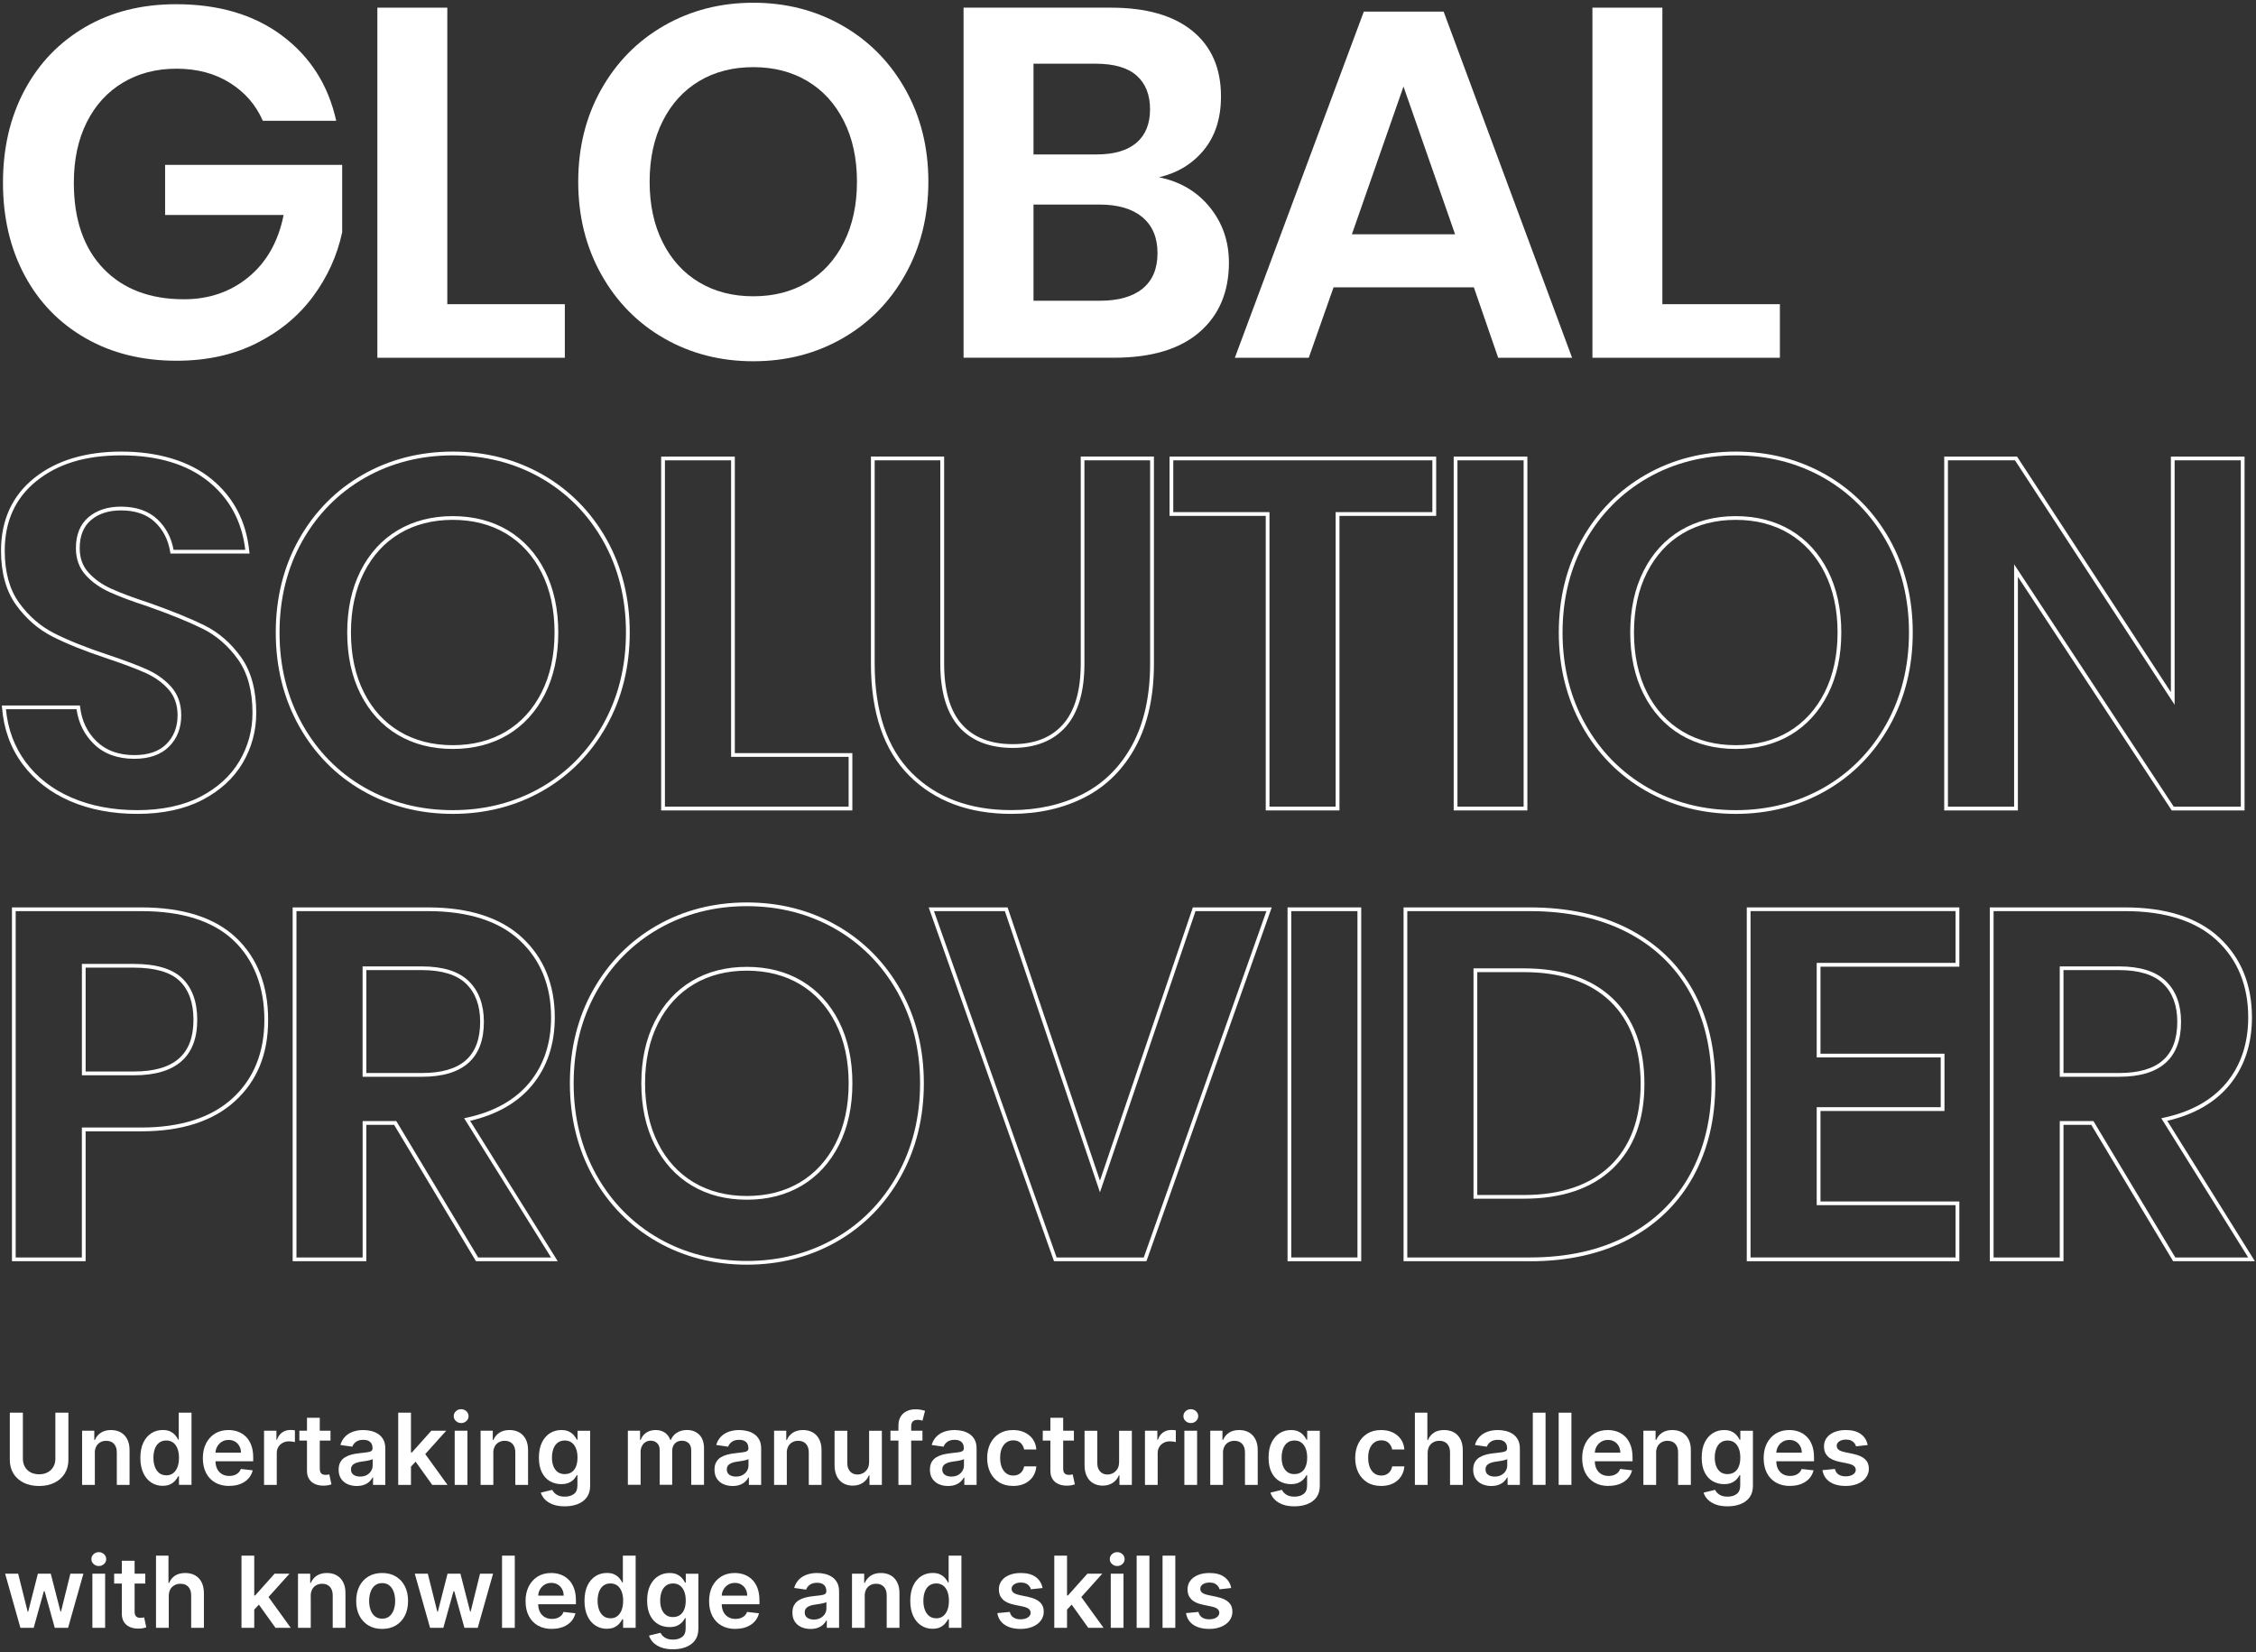 <?xml version="1.0" encoding="UTF-8"?>
<svg id="_レイヤー_1" data-name="レイヤー_1" xmlns="http://www.w3.org/2000/svg" width="568" height="416" version="1.1" viewBox="0 0 568 416">
  <rect x="0" y="0" width="568" height="416" fill="#333333" stroke="none"/>
  <!-- Generator: Adobe Illustrator 29.1.0, SVG Export Plug-In . SVG Version: 2.1.0 Build 142)  -->
  <defs>
    <style>
      .st0 {
        fill: #fff;
      }
    </style>
  </defs>
  <g>
    <path class="st0" d="M71.04,8.99c7.07,5.29,11.61,12.42,13.61,21.42h-18.48c-1.75-4-4.52-7.18-8.3-9.55-3.79-2.37-8.26-3.56-13.42-3.56s-9.57,1.17-13.49,3.5c-3.91,2.33-6.95,5.66-9.12,9.99-2.17,4.33-3.25,9.41-3.25,15.23,0,9.24,2.48,16.44,7.43,21.6,4.95,5.16,11.72,7.74,20.29,7.74,6.33,0,11.76-1.87,16.3-5.62,4.54-3.75,7.47-8.95,8.8-15.61h-29.84v-12.61h44.58v16.98c-1.25,5.83-3.68,11.2-7.3,16.11-3.62,4.91-8.37,8.85-14.23,11.8-5.87,2.96-12.59,4.43-20.17,4.43-8.66,0-16.3-1.89-22.91-5.68-6.62-3.79-11.74-9.07-15.36-15.86-3.62-6.78-5.43-14.55-5.43-23.29s1.81-16.5,5.43-23.29c3.62-6.78,8.72-12.09,15.3-15.92,6.58-3.83,14.19-5.74,22.85-5.74,10.74,0,19.65,2.64,26.72,7.93Z"/>
    <path class="st0" d="M112.62,76.6h29.59v13.49h-47.2V1.93h17.61v74.67Z"/>
    <path class="st0" d="M212.07,6.43c6.7,3.83,11.99,9.18,15.86,16.05,3.87,6.87,5.81,14.63,5.81,23.29s-1.94,16.44-5.81,23.35c-3.87,6.91-9.16,12.28-15.86,16.11-6.7,3.83-14.17,5.74-22.41,5.74s-15.71-1.91-22.41-5.74c-6.7-3.83-11.99-9.2-15.86-16.11-3.87-6.91-5.81-14.69-5.81-23.35s1.94-16.42,5.81-23.29c3.87-6.87,9.16-12.22,15.86-16.05,6.7-3.83,14.17-5.74,22.41-5.74s15.71,1.92,22.41,5.74ZM176.05,20.41c-3.91,2.33-6.97,5.68-9.18,10.05-2.21,4.37-3.31,9.47-3.31,15.3s1.1,10.93,3.31,15.3c2.2,4.37,5.26,7.72,9.18,10.05,3.91,2.33,8.45,3.5,13.61,3.5s9.7-1.17,13.61-3.5c3.91-2.33,6.97-5.68,9.18-10.05,2.2-4.37,3.31-9.47,3.31-15.3s-1.1-10.93-3.31-15.3c-2.21-4.37-5.27-7.72-9.18-10.05-3.91-2.33-8.45-3.5-13.61-3.5s-9.7,1.17-13.61,3.5Z"/>
    <path class="st0" d="M304.6,52.19c3.2,3.95,4.81,8.6,4.81,13.92,0,7.41-2.48,13.26-7.43,17.54-4.95,4.29-12.13,6.43-21.54,6.43h-37.84V1.93h37.09c8.91,0,15.75,1.96,20.54,5.87,4.79,3.91,7.18,9.41,7.18,16.48,0,5.49-1.44,9.99-4.31,13.49-2.87,3.5-6.64,5.79-11.3,6.87,5.33,1.08,9.59,3.6,12.8,7.55ZM260.21,38.89h15.86c4.41,0,7.76-.98,10.05-2.93,2.29-1.96,3.43-4.76,3.43-8.43s-1.12-6.49-3.37-8.49c-2.25-2-5.7-3-10.36-3h-15.61v22.85ZM287.68,72.67c2.5-2.04,3.75-5.01,3.75-8.93s-1.27-6.93-3.81-9.05c-2.54-2.12-6.14-3.18-10.8-3.18h-16.61v24.22h16.73c4.66,0,8.24-1.02,10.74-3.06Z"/>
    <path class="st0" d="M371.09,72.36h-35.34l-6.24,17.73h-18.61L343.37,2.93h20.1l32.34,87.16h-18.61l-6.12-17.73ZM366.35,59l-12.99-37.21-12.99,37.21h25.97Z"/>
    <path class="st0" d="M418.54,76.6h29.59v13.49h-47.2V1.93h17.61v74.67Z"/>
    <path class="st0" d="M34.57,204.95c-6.28,0-11.97-1.08-16.92-3.22-4.97-2.15-9-5.29-11.99-9.33-3-4.05-4.73-8.84-5.15-14.23l-.04-.51h19.66l.05.42c.4,3.45,1.8,6.36,4.17,8.64,2.35,2.27,5.54,3.43,9.47,3.43,3.52,0,6.24-.94,8.09-2.8,1.85-1.86,2.8-4.28,2.8-7.22,0-2.61-.76-4.8-2.25-6.49-1.53-1.73-3.49-3.14-5.83-4.19-2.39-1.07-5.74-2.33-9.95-3.73-5.49-1.83-10.05-3.67-13.55-5.46-3.55-1.82-6.61-4.49-9.1-7.95-2.5-3.48-3.77-8.07-3.77-13.64,0-7.69,2.81-13.84,8.36-18.29,5.51-4.42,12.9-6.66,21.96-6.66s16.99,2.3,22.59,6.85c5.61,4.56,8.84,10.71,9.6,18.3l.05.52h-19.91l-.06-.4c-.48-3.04-1.78-5.58-3.85-7.53-2.06-1.94-4.94-2.93-8.54-2.93-3.11,0-5.66.82-7.56,2.45-1.88,1.6-2.83,3.98-2.83,7.07,0,2.45.74,4.51,2.19,6.11,1.49,1.65,3.41,3.02,5.71,4.07,2.35,1.07,5.59,2.28,9.63,3.6,5.66,2,10.32,3.9,13.86,5.64,3.59,1.77,6.7,4.47,9.23,8.02,2.54,3.56,3.83,8.28,3.83,14.01,0,4.56-1.16,8.82-3.44,12.67h0c-2.28,3.85-5.71,6.97-10.18,9.29-4.46,2.31-9.95,3.49-16.33,3.49ZM1.5,178.61c.47,5,2.13,9.45,4.92,13.23,2.89,3.91,6.8,6.95,11.61,9.02,4.83,2.09,10.4,3.15,16.54,3.15s11.57-1.14,15.89-3.38c4.31-2.24,7.61-5.25,9.8-8.94h0c2.19-3.7,3.31-7.79,3.31-12.18,0-5.53-1.23-10.06-3.66-13.46-2.44-3.42-5.43-6.01-8.88-7.72-3.51-1.73-8.13-3.62-13.75-5.6-4.06-1.32-7.33-2.55-9.72-3.64-2.42-1.1-4.45-2.55-6.02-4.3-1.61-1.79-2.43-4.06-2.43-6.75,0-3.38,1.06-6,3.16-7.79,2.08-1.77,4.83-2.67,8.17-2.67,3.85,0,6.94,1.07,9.19,3.19,2.14,2.02,3.51,4.6,4.07,7.68h18.05c-.83-7.09-3.92-12.85-9.2-17.14-5.42-4.4-12.82-6.64-21.99-6.64s-16.03,2.17-21.37,6.45c-5.31,4.25-8,10.16-8,17.55,0,5.37,1.21,9.77,3.59,13.08,2.4,3.34,5.35,5.91,8.76,7.66,3.46,1.77,7.97,3.59,13.42,5.4,4.24,1.41,7.61,2.68,10.03,3.76,2.46,1.11,4.54,2.6,6.15,4.43,1.65,1.87,2.49,4.27,2.49,7.12,0,3.2-1.03,5.85-3.07,7.89-2.04,2.04-4.99,3.07-8.76,3.07-4.19,0-7.6-1.24-10.13-3.69-2.43-2.35-3.91-5.3-4.4-8.8H1.5Z"/>
    <path class="st0" d="M113.99,204.95c-8.29,0-15.91-1.95-22.65-5.81-6.74-3.85-12.14-9.33-16.04-16.29-3.89-6.95-5.87-14.88-5.87-23.58s1.97-16.61,5.87-23.52c3.9-6.91,9.29-12.37,16.04-16.22,6.74-3.85,14.36-5.81,22.65-5.81s15.9,1.95,22.65,5.81h0c6.75,3.86,12.14,9.31,16.04,16.22,3.89,6.91,5.87,14.82,5.87,23.52s-1.97,16.63-5.87,23.58c-3.9,6.95-9.29,12.43-16.04,16.29-6.74,3.85-14.36,5.81-22.65,5.81ZM113.99,114.67c-8.12,0-15.58,1.91-22.18,5.68-6.59,3.77-11.87,9.11-15.68,15.87-3.81,6.76-5.75,14.52-5.75,23.06s1.93,16.31,5.75,23.12c3.81,6.8,9.09,12.16,15.68,15.93,6.6,3.77,14.06,5.68,22.18,5.68s15.58-1.91,22.18-5.68c6.59-3.77,11.87-9.13,15.68-15.93,3.81-6.81,5.75-14.58,5.75-23.12s-1.93-16.29-5.75-23.06c-3.81-6.76-9.09-12.1-15.68-15.87-6.6-3.77-14.06-5.68-22.18-5.68ZM113.99,188.6c-5.23,0-9.89-1.2-13.85-3.56-3.97-2.36-7.12-5.81-9.36-10.25-2.23-4.42-3.36-9.63-3.36-15.51s1.13-11.09,3.36-15.51c2.23-4.43,5.38-7.88,9.36-10.24h0c3.97-2.36,8.63-3.56,13.85-3.56s9.88,1.2,13.85,3.56c3.97,2.37,7.12,5.81,9.36,10.24,2.23,4.42,3.36,9.64,3.36,15.51s-1.13,11.09-3.36,15.51c-2.24,4.43-5.39,7.88-9.36,10.25-3.97,2.36-8.63,3.56-13.85,3.56ZM100.38,133.93l.24.41c-3.82,2.27-6.84,5.59-9,9.86-2.16,4.28-3.26,9.36-3.26,15.08s1.1,10.8,3.26,15.08c2.15,4.27,5.18,7.59,9,9.86,3.82,2.28,8.32,3.43,13.37,3.43s9.55-1.15,13.37-3.43c3.81-2.27,6.84-5.59,9-9.86,2.16-4.29,3.26-9.36,3.26-15.08s-1.1-10.8-3.26-15.08c-2.15-4.27-5.18-7.58-9-9.86-3.82-2.28-8.32-3.43-13.37-3.43s-9.55,1.15-13.37,3.43l-.24-.41Z"/>
    <path class="st0" d="M214.61,204.08h-48.15v-89.1h18.55v74.67h29.59v14.43ZM167.41,203.13h46.25v-12.54h-29.59v-74.67h-16.66v87.21Z"/>
    <path class="st0" d="M254.59,204.95c-10.65,0-19.3-3.24-25.68-9.63-6.39-6.39-9.63-15.87-9.63-28.18v-52.17h18.43v52.17c0,6.76,1.49,11.89,4.44,15.23,2.93,3.33,7.24,5.02,12.82,5.02s9.76-1.69,12.69-5.02c2.95-3.35,4.44-8.47,4.44-15.23v-52.17h18.43v52.17c0,8.2-1.55,15.23-4.61,20.89-3.07,5.68-7.38,9.97-12.81,12.75-5.41,2.77-11.64,4.17-18.51,4.17ZM220.22,115.92v51.22c0,12.05,3.15,21.31,9.35,27.51,6.2,6.21,14.62,9.35,25.01,9.35,6.72,0,12.8-1.37,18.08-4.07,5.26-2.69,9.43-6.85,12.41-12.35,2.99-5.52,4.5-12.4,4.5-20.44v-51.22h-16.54v51.22c0,7-1.57,12.33-4.68,15.86-3.12,3.54-7.63,5.34-13.4,5.34s-10.41-1.8-13.53-5.34c-3.1-3.52-4.68-8.86-4.68-15.86v-51.22h-16.54Z"/>
    <path class="st0" d="M337.23,204.08h-18.55v-74.17h-24.22v-14.93h67.13v14.93h-24.35v74.17ZM319.62,203.13h16.66v-74.17h24.35v-13.04h-65.23v13.04h24.22v74.17Z"/>
    <path class="st0" d="M384.55,204.08h-18.55v-89.1h18.55v89.1ZM366.95,203.13h16.66v-87.21h-16.66v87.21Z"/>
    <path class="st0" d="M437.02,204.95c-8.29,0-15.91-1.95-22.65-5.81-6.74-3.85-12.14-9.33-16.04-16.29-3.89-6.95-5.87-14.88-5.87-23.58s1.97-16.61,5.87-23.52c3.9-6.91,9.29-12.37,16.04-16.22,6.74-3.85,14.36-5.81,22.65-5.81s15.9,1.95,22.65,5.81h0c6.75,3.86,12.14,9.31,16.04,16.22,3.89,6.91,5.87,14.82,5.87,23.52s-1.97,16.63-5.87,23.58c-3.9,6.95-9.29,12.43-16.04,16.29-6.74,3.85-14.36,5.81-22.65,5.81ZM437.02,114.67c-8.12,0-15.58,1.91-22.18,5.68-6.59,3.77-11.87,9.11-15.68,15.87-3.81,6.76-5.75,14.52-5.75,23.06s1.93,16.31,5.75,23.12c3.81,6.8,9.09,12.16,15.68,15.93,6.6,3.77,14.06,5.68,22.18,5.68s15.58-1.91,22.18-5.68c6.59-3.77,11.87-9.13,15.68-15.93,3.81-6.81,5.75-14.58,5.75-23.12s-1.93-16.29-5.75-23.06c-3.81-6.76-9.09-12.1-15.68-15.87-6.6-3.77-14.06-5.68-22.18-5.68ZM437.02,188.6c-5.23,0-9.89-1.2-13.85-3.56-3.97-2.36-7.12-5.81-9.36-10.25-2.23-4.42-3.36-9.63-3.36-15.51s1.13-11.09,3.36-15.51c2.23-4.43,5.38-7.88,9.36-10.24h0c3.97-2.36,8.63-3.56,13.85-3.56s9.88,1.2,13.85,3.56c3.97,2.37,7.12,5.81,9.36,10.24,2.23,4.42,3.36,9.64,3.36,15.51s-1.13,11.09-3.36,15.51c-2.24,4.43-5.39,7.88-9.36,10.25-3.97,2.36-8.63,3.56-13.85,3.56ZM423.41,133.93l.24.41c-3.82,2.27-6.84,5.59-9,9.86-2.16,4.28-3.26,9.36-3.26,15.08s1.1,10.8,3.26,15.08c2.15,4.27,5.18,7.59,9,9.86,3.82,2.28,8.32,3.43,13.37,3.43s9.55-1.15,13.37-3.43c3.81-2.27,6.84-5.59,9-9.86,2.16-4.29,3.26-9.36,3.26-15.08s-1.1-10.8-3.26-15.08c-2.15-4.27-5.18-7.58-9-9.86-3.82-2.28-8.32-3.43-13.37-3.43s-9.55,1.15-13.37,3.43l-.24-.41Z"/>
    <path class="st0" d="M565.11,204.08h-18.33l-38.73-58.83v58.83h-18.55v-89.1h18.34l38.73,59.32v-59.32h18.55v89.1ZM547.29,203.13h16.88v-87.21h-16.66v61.55l-40.19-61.55h-16.88v87.21h16.66v-61.04l40.19,61.04Z"/>
    <path class="st0" d="M21.56,317.6H3.01v-89.1h32.56c10.48,0,18.51,2.56,23.86,7.62,5.36,5.07,8.08,12.03,8.08,20.7s-2.8,15.39-8.33,20.45c-5.52,5.05-13.46,7.62-23.61,7.62h-14.01v32.72ZM3.95,316.65h16.66v-32.72h14.96c9.9,0,17.63-2.48,22.97-7.37,5.33-4.88,8.02-11.53,8.02-19.75s-2.62-15.13-7.78-20.01c-5.17-4.89-12.98-7.36-23.21-7.36H3.95v87.21ZM33.7,270.77h-13.08v-28.04h13.08c5.59,0,9.69,1.22,12.19,3.63,2.5,2.42,3.77,5.93,3.77,10.46,0,9.26-5.37,13.96-15.96,13.96ZM21.56,269.82h12.14c10.1,0,15.01-4.26,15.01-13.01,0-4.26-1.17-7.55-3.48-9.78-2.31-2.23-6.2-3.36-11.53-3.36h-12.14v26.15Z"/>
    <path class="st0" d="M140.44,317.6h-20.6l-.14-.23-20.47-34.11h-7v34.34h-18.55v-89.1h34.06c10.31,0,18.3,2.56,23.74,7.62,5.44,5.07,8.2,11.82,8.2,20.08,0,6.74-1.91,12.47-5.66,17.03-3.64,4.42-8.91,7.45-15.66,9.01l22.07,35.37ZM120.38,316.65h18.36l-21.88-35.06.66-.14c6.85-1.47,12.16-4.44,15.78-8.83,3.62-4.39,5.45-9.92,5.45-16.43,0-7.98-2.66-14.5-7.9-19.38-5.25-4.89-13.02-7.37-23.09-7.37h-33.12v87.21h16.66v-34.34h8.48l.14.23,20.47,34.11ZM106.25,271.15h-14.96v-27.79h14.96c5.26,0,9.22,1.24,11.75,3.69,2.54,2.46,3.83,5.91,3.83,10.27,0,9.18-5.24,13.83-15.58,13.83ZM92.24,270.2h14.01c9.85,0,14.64-4.22,14.64-12.89,0-4.09-1.19-7.32-3.54-9.59-2.35-2.27-6.09-3.43-11.1-3.43h-14.01v25.9Z"/>
    <path class="st0" d="M188.04,318.47c-8.29,0-15.91-1.95-22.65-5.81-6.75-3.85-12.14-9.33-16.04-16.29-3.89-6.95-5.87-14.88-5.87-23.58s1.97-16.61,5.87-23.52c3.9-6.91,9.29-12.37,16.04-16.22,6.74-3.85,14.36-5.8,22.65-5.8s15.9,1.95,22.65,5.8h0c6.75,3.86,12.14,9.32,16.04,16.22,3.89,6.91,5.87,14.82,5.87,23.52s-1.97,16.63-5.87,23.58c-3.89,6.95-9.29,12.43-16.04,16.29-6.74,3.85-14.36,5.81-22.65,5.81ZM188.04,228.19c-8.12,0-15.58,1.91-22.18,5.68-6.59,3.77-11.87,9.11-15.68,15.87-3.81,6.76-5.75,14.52-5.75,23.06s1.93,16.31,5.75,23.12c3.81,6.8,9.09,12.16,15.68,15.93,6.6,3.77,14.06,5.68,22.18,5.68s15.58-1.91,22.18-5.68c6.6-3.77,11.87-9.13,15.68-15.93,3.81-6.8,5.75-14.58,5.75-23.12s-1.93-16.29-5.75-23.06c-3.81-6.76-9.09-12.1-15.68-15.87-6.6-3.77-14.06-5.68-22.18-5.68ZM188.04,302.11c-5.23,0-9.89-1.2-13.85-3.56-3.97-2.36-7.12-5.81-9.36-10.25-2.23-4.42-3.36-9.63-3.36-15.51s1.13-11.09,3.36-15.51c2.23-4.43,5.38-7.88,9.36-10.25h0c3.97-2.37,8.63-3.56,13.85-3.56s9.88,1.2,13.85,3.56c3.97,2.37,7.12,5.81,9.36,10.25,2.23,4.42,3.36,9.64,3.36,15.51s-1.13,11.09-3.36,15.51c-2.24,4.43-5.39,7.88-9.36,10.25-3.97,2.36-8.63,3.56-13.85,3.56ZM174.43,247.45l.24.41c-3.82,2.27-6.85,5.59-9,9.86-2.16,4.28-3.26,9.36-3.26,15.08s1.1,10.8,3.26,15.08c2.15,4.27,5.18,7.59,9,9.86,3.82,2.28,8.32,3.43,13.37,3.43s9.55-1.15,13.37-3.43c3.81-2.27,6.84-5.59,9-9.86,2.16-4.29,3.26-9.36,3.26-15.08s-1.1-10.8-3.26-15.08c-2.15-4.27-5.18-7.58-9-9.86-3.82-2.28-8.32-3.43-13.37-3.43s-9.55,1.15-13.37,3.43l-.24-.41Z"/>
    <path class="st0" d="M288.64,317.6h-23.27l-31.55-89.1h19.86l.11.32,23.15,68.48,23.39-68.8h19.86l-31.55,89.1ZM266.04,316.65h21.93l30.88-87.21h-17.85l-24.06,70.8-23.94-70.8h-17.85l30.88,87.21Z"/>
    <path class="st0" d="M342.72,317.6h-18.55v-89.1h18.55v89.1ZM325.11,316.65h16.66v-87.21h-16.66v87.21Z"/>
    <path class="st0" d="M385.2,317.6h-31.82v-89.1h31.82c9.6,0,18.02,1.85,25,5.49,7,3.65,12.42,8.88,16.12,15.55,3.69,6.66,5.55,14.53,5.55,23.39s-1.87,16.63-5.55,23.33h0c-3.69,6.71-9.11,12.01-16.11,15.74-6.99,3.72-15.4,5.61-25.01,5.61ZM354.33,316.65h30.87c9.45,0,17.71-1.85,24.56-5.5,6.83-3.64,12.13-8.81,15.73-15.36h0c3.61-6.56,5.44-14.25,5.44-22.87s-1.83-16.42-5.44-22.93c-3.6-6.5-8.89-11.61-15.73-15.17-6.85-3.57-15.12-5.38-24.57-5.38h-30.87v87.21ZM383.7,301.86h-12.71v-58.01h12.71c9.57,0,17.1,2.56,22.37,7.62,5.27,5.07,7.95,12.28,7.95,21.44s-2.67,16.25-7.95,21.32h0c-5.27,5.06-12.8,7.62-22.37,7.62ZM371.94,300.92h11.76c9.32,0,16.62-2.48,21.71-7.36,5.08-4.88,7.66-11.82,7.66-20.64s-2.58-15.88-7.66-20.76c-5.09-4.88-12.39-7.36-21.71-7.36h-11.76v56.12Z"/>
    <path class="st0" d="M493.31,317.6h-53.52v-89.1h53.52v14.93h-34.96v21.91h31.22v14.43h-31.22v22.78h34.96v15.06ZM440.74,316.65h51.62v-13.17h-34.96v-24.67h31.22v-12.54h-31.22v-23.8h34.96v-13.04h-51.62v87.21Z"/>
    <path class="st0" d="M567.74,317.6h-20.6l-.14-.23-20.47-34.11h-7v34.34h-18.55v-89.1h34.06c10.31,0,18.3,2.56,23.74,7.62,5.44,5.07,8.2,11.82,8.2,20.08,0,6.74-1.91,12.47-5.66,17.03-3.64,4.42-8.91,7.45-15.66,9.01l22.07,35.37ZM547.67,316.65h18.36l-21.88-35.06.66-.14c6.85-1.47,12.16-4.44,15.78-8.83,3.62-4.39,5.45-9.92,5.45-16.43,0-7.98-2.66-14.5-7.9-19.38-5.25-4.89-13.02-7.37-23.09-7.37h-33.12v87.21h16.66v-34.34h8.48l.14.23,20.47,34.11ZM533.55,271.15h-14.96v-27.79h14.96c5.26,0,9.22,1.24,11.75,3.69,2.54,2.46,3.83,5.91,3.83,10.27,0,9.18-5.24,13.83-15.58,13.83ZM519.53,270.2h14.01c9.85,0,14.64-4.22,14.64-12.89,0-4.09-1.19-7.32-3.54-9.59-2.35-2.27-6.09-3.43-11.1-3.43h-14.01v25.9Z"/>
  </g>
  <g>
    <path class="st0" d="M13.93,355.74h3.29v11.88c0,1.3-.31,2.45-.92,3.44-.61.99-1.47,1.76-2.58,2.31-1.11.55-2.4.83-3.88.83s-2.78-.28-3.89-.83-1.96-1.32-2.57-2.31c-.61-.99-.91-2.13-.91-3.44v-11.88h3.29v11.6c0,.76.17,1.43.5,2.02.33.59.81,1.06,1.42,1.39.61.33,1.33.5,2.17.5s1.56-.17,2.17-.5c.61-.33,1.08-.8,1.42-1.39s.5-1.27.5-2.02v-11.6Z"/>
    <path class="st0" d="M23.88,365.93v7.99h-3.21v-13.64h3.07v2.32h.16c.31-.76.82-1.37,1.5-1.82.69-.45,1.54-.67,2.56-.67.94,0,1.76.2,2.46.6.7.4,1.25.99,1.63,1.75.39.76.58,1.69.57,2.78v8.68h-3.21v-8.19c0-.91-.24-1.62-.71-2.14-.47-.51-1.12-.77-1.95-.77-.56,0-1.06.12-1.5.37-.44.25-.78.6-1.02,1.06s-.37,1.02-.37,1.68Z"/>
    <path class="st0" d="M40.97,374.16c-1.07,0-2.03-.28-2.88-.83-.85-.55-1.52-1.35-2.01-2.4-.49-1.05-.74-2.32-.74-3.82s.25-2.79.75-3.84c.5-1.04,1.18-1.83,2.03-2.37.85-.54,1.8-.8,2.85-.8.8,0,1.46.13,1.97.4s.92.59,1.23.97.54.73.7,1.06h.13v-6.8h3.22v18.18h-3.16v-2.15h-.2c-.17.33-.41.68-.72,1.05-.31.37-.73.69-1.24.95-.51.26-1.16.39-1.94.39ZM41.86,371.52c.68,0,1.26-.18,1.74-.55.48-.37.84-.89,1.09-1.55s.37-1.44.37-2.32-.12-1.65-.37-2.3c-.25-.65-.61-1.16-1.08-1.52-.48-.36-1.06-.54-1.75-.54s-1.31.19-1.79.56-.84.89-1.08,1.54-.36,1.41-.36,2.25.12,1.61.37,2.28.61,1.19,1.09,1.57,1.08.57,1.78.57Z"/>
    <path class="st0" d="M57.7,374.19c-1.37,0-2.55-.29-3.54-.86-.99-.57-1.75-1.38-2.29-2.43-.53-1.05-.8-2.29-.8-3.71s.27-2.64.8-3.7c.54-1.06,1.29-1.89,2.25-2.49.96-.59,2.1-.89,3.4-.89.84,0,1.63.13,2.38.4.75.27,1.41.69,1.99,1.25.58.56,1.03,1.28,1.36,2.14s.5,1.9.5,3.09v.99h-11.18v-2.17h8.1c0-.62-.14-1.17-.4-1.65-.26-.48-.62-.86-1.09-1.14-.46-.28-1-.42-1.62-.42-.66,0-1.23.16-1.73.47-.5.32-.88.73-1.16,1.24-.28.51-.42,1.07-.42,1.68v1.89c0,.79.15,1.47.44,2.04.29.56.7,1,1.22,1.3.52.3,1.13.45,1.83.45.47,0,.89-.07,1.27-.2.38-.13.71-.33.99-.59.28-.26.49-.58.63-.97l3,.34c-.19.79-.55,1.48-1.08,2.07-.53.59-1.21,1.04-2.03,1.37s-1.76.48-2.82.48Z"/>
    <path class="st0" d="M66.48,373.92v-13.64h3.12v2.27h.14c.25-.79.68-1.39,1.28-1.82.61-.43,1.3-.64,2.08-.64.18,0,.38,0,.6.02.22.01.41.04.55.07v2.96c-.14-.05-.35-.09-.64-.13-.29-.04-.58-.06-.85-.06-.59,0-1.11.13-1.58.38-.46.25-.83.6-1.1,1.04-.27.44-.4.96-.4,1.54v8.02h-3.21Z"/>
    <path class="st0" d="M83.21,360.28v2.49h-7.84v-2.49h7.84ZM77.3,357.02h3.21v12.8c0,.43.07.76.2.99.13.23.31.38.53.47s.46.12.73.12c.2,0,.39-.01.55-.04.17-.03.3-.06.39-.08l.54,2.51c-.17.06-.42.12-.73.2-.32.07-.7.11-1.16.12-.81.02-1.53-.1-2.18-.37-.65-.27-1.16-.69-1.53-1.26-.38-.57-.56-1.28-.56-2.13v-13.33Z"/>
    <path class="st0" d="M89.82,374.2c-.86,0-1.64-.16-2.33-.47-.69-.31-1.23-.77-1.63-1.38s-.6-1.36-.6-2.25c0-.77.14-1.41.43-1.91.28-.5.67-.91,1.16-1.21s1.05-.53,1.66-.69c.62-.16,1.26-.27,1.92-.34.8-.08,1.45-.16,1.94-.23.5-.07.86-.17,1.09-.32.23-.14.34-.37.34-.68v-.05c0-.67-.2-1.19-.59-1.55-.4-.37-.97-.55-1.71-.55-.79,0-1.41.17-1.87.51s-.77.75-.93,1.22l-3-.43c.24-.83.63-1.52,1.17-2.08.54-.56,1.21-.98,2-1.26.79-.28,1.66-.42,2.61-.42.66,0,1.31.08,1.96.23.65.15,1.25.41,1.78.76s.97.83,1.3,1.43c.33.6.49,1.36.49,2.26v9.13h-3.09v-1.87h-.11c-.2.38-.47.73-.82,1.06s-.79.59-1.32.79-1.15.3-1.86.3ZM90.66,371.83c.65,0,1.2-.13,1.68-.39.47-.26.84-.6,1.1-1.03s.39-.89.39-1.39v-1.61c-.1.08-.27.16-.51.23-.24.07-.51.13-.8.19-.3.05-.59.1-.88.14-.29.04-.54.08-.75.11-.48.07-.91.17-1.29.32-.38.15-.68.35-.9.62-.22.26-.33.6-.33,1.02,0,.59.22,1.04.65,1.34.43.3.98.45,1.65.45Z"/>
    <path class="st0" d="M100.26,373.92v-18.18h3.21v18.18h-3.21ZM103.19,369.64v-3.88s.51,0,.51,0l4.9-5.48h3.75l-6.03,6.71h-.67l-2.47,2.65ZM108.82,373.92l-4.44-6.21,2.17-2.26,6.12,8.47h-3.84Z"/>
    <path class="st0" d="M116.1,358.35c-.51,0-.95-.17-1.31-.51-.37-.34-.55-.75-.55-1.23s.18-.9.55-1.24c.37-.34.8-.51,1.31-.51s.95.17,1.32.51c.36.34.55.75.55,1.24s-.18.89-.55,1.23c-.36.34-.8.51-1.32.51ZM114.48,373.92v-13.64h3.21v13.64h-3.21Z"/>
    <path class="st0" d="M124.21,365.93v7.99h-3.21v-13.64h3.07v2.32h.16c.31-.76.82-1.37,1.5-1.82.69-.45,1.54-.67,2.56-.67.94,0,1.76.2,2.46.6.7.4,1.25.99,1.63,1.75.39.76.58,1.69.57,2.78v8.68h-3.21v-8.19c0-.91-.24-1.62-.71-2.14-.47-.51-1.12-.77-1.95-.77-.56,0-1.06.12-1.5.37-.44.25-.78.6-1.02,1.06s-.37,1.02-.37,1.68Z"/>
    <path class="st0" d="M142.17,379.32c-1.15,0-2.15-.16-2.97-.47s-1.49-.73-2-1.25c-.5-.52-.85-1.1-1.05-1.73l2.89-.7c.13.27.32.53.57.79.25.26.58.48,1.01.66.42.17.96.26,1.6.26.91,0,1.67-.22,2.26-.66.6-.44.9-1.16.9-2.17v-2.58h-.16c-.17.33-.41.67-.72,1.02-.32.35-.73.64-1.25.88-.52.24-1.17.36-1.95.36-1.05,0-2-.25-2.85-.74s-1.52-1.23-2.02-2.22c-.5-.99-.75-2.22-.75-3.71s.25-2.76.75-3.8c.5-1.03,1.18-1.82,2.03-2.35.85-.54,1.8-.8,2.85-.8.8,0,1.46.13,1.98.4s.93.59,1.24.97c.31.38.54.73.7,1.06h.18v-2.25h3.17v13.86c0,1.17-.28,2.13-.83,2.89s-1.32,1.33-2.28,1.71c-.96.38-2.06.57-3.29.57ZM142.2,371.2c.68,0,1.26-.17,1.74-.5.48-.33.84-.81,1.09-1.43.25-.62.37-1.37.37-2.24s-.12-1.61-.37-2.25c-.25-.64-.61-1.15-1.08-1.5-.48-.36-1.06-.54-1.75-.54s-1.31.19-1.79.56-.84.88-1.08,1.53c-.24.65-.36,1.38-.36,2.21s.12,1.56.37,2.19c.25.62.61,1.11,1.09,1.46.48.35,1.08.52,1.78.52Z"/>
    <path class="st0" d="M158.08,373.92v-13.64h3.07v2.32h.16c.28-.78.75-1.39,1.41-1.83.66-.44,1.44-.66,2.35-.66s1.7.22,2.34.67,1.08,1.05,1.35,1.82h.14c.3-.76.81-1.36,1.53-1.82.72-.45,1.57-.68,2.56-.68,1.25,0,2.28.4,3.07,1.19s1.19,1.95,1.19,3.47v9.15h-3.22v-8.66c0-.85-.23-1.47-.67-1.86-.45-.39-1-.59-1.65-.59-.78,0-1.38.24-1.82.72s-.65,1.11-.65,1.88v8.5h-3.15v-8.79c0-.7-.21-1.27-.63-1.69-.42-.42-.98-.63-1.66-.63-.46,0-.88.12-1.26.35-.38.23-.68.56-.91.99-.23.42-.34.92-.34,1.48v8.29h-3.21Z"/>
    <path class="st0" d="M184.45,374.2c-.86,0-1.64-.16-2.33-.47-.69-.31-1.23-.77-1.63-1.38s-.6-1.36-.6-2.25c0-.77.14-1.41.43-1.91.28-.5.67-.91,1.16-1.21s1.05-.53,1.66-.69c.62-.16,1.26-.27,1.92-.34.8-.08,1.45-.16,1.94-.23.5-.07.86-.17,1.09-.32.23-.14.34-.37.34-.68v-.05c0-.67-.2-1.19-.59-1.55-.4-.37-.97-.55-1.71-.55-.79,0-1.41.17-1.87.51s-.77.75-.93,1.22l-3-.43c.24-.83.63-1.52,1.17-2.08.54-.56,1.21-.98,2-1.26.79-.28,1.66-.42,2.61-.42.66,0,1.31.08,1.96.23.65.15,1.25.41,1.78.76s.97.83,1.3,1.43c.33.6.49,1.36.49,2.26v9.13h-3.09v-1.87h-.11c-.2.38-.47.73-.82,1.06s-.79.59-1.32.79-1.15.3-1.86.3ZM185.28,371.83c.65,0,1.2-.13,1.68-.39.47-.26.84-.6,1.1-1.03s.39-.89.39-1.39v-1.61c-.1.08-.27.16-.51.23-.24.07-.51.13-.8.19-.3.05-.59.1-.88.14-.29.04-.54.08-.75.11-.48.07-.91.17-1.29.32-.38.15-.68.35-.9.62-.22.26-.33.6-.33,1.02,0,.59.22,1.04.65,1.34.43.3.98.45,1.65.45Z"/>
    <path class="st0" d="M198.1,365.93v7.99h-3.21v-13.64h3.07v2.32h.16c.31-.76.82-1.37,1.5-1.82.69-.45,1.54-.67,2.56-.67.94,0,1.76.2,2.46.6.7.4,1.25.99,1.63,1.75.39.76.58,1.69.57,2.78v8.68h-3.21v-8.19c0-.91-.24-1.62-.71-2.14-.47-.51-1.12-.77-1.95-.77-.56,0-1.06.12-1.5.37-.44.25-.78.6-1.02,1.06s-.37,1.02-.37,1.68Z"/>
    <path class="st0" d="M218.82,368.19v-7.9h3.21v13.64h-3.12v-2.42h-.14c-.31.76-.81,1.39-1.51,1.87s-1.56.73-2.59.73c-.89,0-1.68-.2-2.37-.6s-1.22-.98-1.6-1.75c-.38-.77-.58-1.69-.58-2.78v-8.68h3.21v8.19c0,.86.24,1.55.71,2.06.47.51,1.1.76,1.86.76.47,0,.93-.12,1.38-.35.44-.23.81-.58,1.1-1.03.29-.46.43-1.03.43-1.73Z"/>
    <path class="st0" d="M232.25,360.28v2.49h-8.06v-2.49h8.06ZM226.2,373.92v-14.92c0-.92.19-1.68.57-2.29s.9-1.07,1.54-1.37c.65-.3,1.36-.45,2.15-.45.56,0,1.05.04,1.48.13s.75.17.96.24l-.64,2.49c-.14-.04-.31-.08-.52-.13-.21-.04-.44-.07-.69-.07-.6,0-1.02.14-1.27.43s-.37.7-.37,1.23v14.71h-3.22Z"/>
    <path class="st0" d="M238.69,374.2c-.86,0-1.64-.16-2.33-.47-.69-.31-1.23-.77-1.63-1.38s-.6-1.36-.6-2.25c0-.77.14-1.41.43-1.91.28-.5.67-.91,1.16-1.21s1.05-.53,1.66-.69c.62-.16,1.26-.27,1.92-.34.8-.08,1.45-.16,1.94-.23.5-.07.86-.17,1.09-.32.23-.14.34-.37.34-.68v-.05c0-.67-.2-1.19-.59-1.55-.4-.37-.97-.55-1.71-.55-.79,0-1.41.17-1.87.51s-.77.75-.93,1.22l-3-.43c.24-.83.63-1.52,1.17-2.08.54-.56,1.21-.98,2-1.26.79-.28,1.66-.42,2.61-.42.66,0,1.31.08,1.96.23.65.15,1.25.41,1.78.76s.97.83,1.3,1.43c.33.6.49,1.36.49,2.26v9.13h-3.09v-1.87h-.11c-.2.38-.47.73-.82,1.06s-.79.59-1.32.79-1.15.3-1.86.3ZM239.53,371.83c.65,0,1.2-.13,1.68-.39.47-.26.84-.6,1.1-1.03s.39-.89.39-1.39v-1.61c-.1.08-.27.16-.51.23-.24.07-.51.13-.8.19-.3.05-.59.1-.88.14-.29.04-.54.08-.75.11-.48.07-.91.17-1.29.32-.38.15-.68.35-.9.62-.22.26-.33.6-.33,1.02,0,.59.22,1.04.65,1.34.43.3.98.45,1.65.45Z"/>
    <path class="st0" d="M255.08,374.19c-1.36,0-2.53-.3-3.5-.9-.97-.6-1.72-1.42-2.25-2.48-.52-1.06-.79-2.27-.79-3.65s.27-2.61.8-3.67c.53-1.06,1.29-1.89,2.26-2.49s2.13-.89,3.46-.89c1.11,0,2.09.2,2.94.61.85.41,1.54.98,2.05,1.71.51.74.8,1.6.87,2.58h-3.07c-.12-.66-.42-1.21-.88-1.65-.46-.44-1.08-.66-1.86-.66-.66,0-1.23.18-1.73.53s-.88.86-1.16,1.51-.41,1.44-.41,2.36.14,1.73.41,2.39c.27.67.66,1.18,1.15,1.54.49.36,1.08.54,1.74.54.47,0,.9-.09,1.27-.27.38-.18.69-.44.95-.79.25-.34.43-.76.52-1.25h3.07c-.08.96-.36,1.82-.85,2.56s-1.16,1.32-2.01,1.74c-.85.42-1.84.63-2.98.63Z"/>
    <path class="st0" d="M270.38,360.28v2.49h-7.84v-2.49h7.84ZM264.47,357.02h3.21v12.8c0,.43.07.76.2.99.13.23.31.38.53.47s.46.12.73.12c.2,0,.39-.01.55-.04.17-.03.3-.06.39-.08l.54,2.51c-.17.06-.42.12-.73.2-.32.07-.7.11-1.16.12-.81.02-1.53-.1-2.18-.37-.65-.27-1.16-.69-1.53-1.26-.38-.57-.56-1.28-.56-2.13v-13.33Z"/>
    <path class="st0" d="M281.76,368.19v-7.9h3.21v13.64h-3.12v-2.42h-.14c-.31.76-.81,1.39-1.51,1.87s-1.56.73-2.59.73c-.89,0-1.68-.2-2.37-.6s-1.22-.98-1.6-1.75c-.38-.77-.58-1.69-.58-2.78v-8.68h3.21v8.19c0,.86.24,1.55.71,2.06.47.51,1.1.76,1.86.76.47,0,.93-.12,1.38-.35.44-.23.81-.58,1.1-1.03.29-.46.43-1.03.43-1.73Z"/>
    <path class="st0" d="M288.27,373.92v-13.64h3.12v2.27h.14c.25-.79.68-1.39,1.28-1.82.61-.43,1.3-.64,2.08-.64.18,0,.38,0,.6.02.22.01.41.04.55.07v2.96c-.14-.05-.35-.09-.64-.13-.29-.04-.58-.06-.85-.06-.59,0-1.11.13-1.58.38-.46.25-.83.6-1.1,1.04-.27.44-.4.96-.4,1.54v8.02h-3.21Z"/>
    <path class="st0" d="M299.81,358.35c-.51,0-.95-.17-1.31-.51-.37-.34-.55-.75-.55-1.23s.18-.9.55-1.24c.37-.34.8-.51,1.31-.51s.95.17,1.32.51c.36.34.55.75.55,1.24s-.18.89-.55,1.23c-.36.34-.8.51-1.32.51ZM298.19,373.92v-13.64h3.21v13.64h-3.21Z"/>
    <path class="st0" d="M307.92,365.93v7.99h-3.21v-13.64h3.07v2.32h.16c.31-.76.82-1.37,1.5-1.82.69-.45,1.54-.67,2.56-.67.94,0,1.76.2,2.46.6.7.4,1.25.99,1.63,1.75.39.76.58,1.69.57,2.78v8.68h-3.21v-8.19c0-.91-.24-1.62-.71-2.14-.47-.51-1.12-.77-1.95-.77-.56,0-1.06.12-1.5.37-.44.25-.78.6-1.02,1.06s-.37,1.02-.37,1.68Z"/>
    <path class="st0" d="M325.88,379.32c-1.15,0-2.15-.16-2.97-.47s-1.49-.73-2-1.25c-.5-.52-.85-1.1-1.05-1.73l2.89-.7c.13.27.32.53.57.79.25.26.58.48,1.01.66.42.17.96.26,1.6.26.91,0,1.67-.22,2.26-.66.6-.44.9-1.16.9-2.17v-2.58h-.16c-.17.33-.41.67-.72,1.02-.32.35-.73.64-1.25.88-.52.24-1.17.36-1.95.36-1.05,0-2-.25-2.85-.74s-1.52-1.23-2.02-2.22c-.5-.99-.75-2.22-.75-3.71s.25-2.76.75-3.8c.5-1.03,1.18-1.82,2.03-2.35.85-.54,1.8-.8,2.85-.8.8,0,1.46.13,1.98.4s.93.59,1.24.97c.31.38.54.73.7,1.06h.18v-2.25h3.17v13.86c0,1.17-.28,2.13-.83,2.89s-1.32,1.33-2.28,1.71c-.96.38-2.06.57-3.29.57ZM325.91,371.2c.68,0,1.26-.17,1.74-.5.48-.33.84-.81,1.09-1.43.25-.62.37-1.37.37-2.24s-.12-1.61-.37-2.25c-.25-.64-.61-1.15-1.08-1.5-.48-.36-1.06-.54-1.75-.54s-1.31.19-1.79.56-.84.88-1.08,1.53c-.24.65-.36,1.38-.36,2.21s.12,1.56.37,2.19c.25.62.61,1.11,1.09,1.46.48.35,1.08.52,1.78.52Z"/>
    <path class="st0" d="M347.74,374.19c-1.36,0-2.53-.3-3.5-.9-.97-.6-1.72-1.42-2.25-2.48-.52-1.06-.79-2.27-.79-3.65s.27-2.61.8-3.67c.53-1.06,1.29-1.89,2.26-2.49s2.13-.89,3.46-.89c1.11,0,2.09.2,2.94.61.85.41,1.54.98,2.05,1.71.51.74.8,1.6.87,2.58h-3.07c-.12-.66-.42-1.21-.88-1.65-.46-.44-1.08-.66-1.86-.66-.66,0-1.23.18-1.73.53s-.88.86-1.16,1.51-.41,1.44-.41,2.36.14,1.73.41,2.39c.27.67.66,1.18,1.15,1.54.49.36,1.08.54,1.74.54.47,0,.9-.09,1.27-.27.38-.18.69-.44.95-.79.25-.34.43-.76.52-1.25h3.07c-.08.96-.36,1.82-.85,2.56s-1.16,1.32-2.01,1.74c-.85.42-1.84.63-2.98.63Z"/>
    <path class="st0" d="M359.44,365.93v7.99h-3.21v-18.18h3.14v6.86h.16c.32-.77.82-1.38,1.49-1.82.67-.45,1.53-.67,2.57-.67.95,0,1.77.2,2.48.59.7.4,1.25.98,1.64,1.74s.58,1.7.58,2.8v8.68h-3.21v-8.19c0-.92-.24-1.63-.71-2.14-.47-.51-1.13-.77-1.98-.77-.57,0-1.08.12-1.52.37-.45.25-.8.6-1.05,1.06s-.38,1.02-.38,1.68Z"/>
    <path class="st0" d="M375.47,374.2c-.86,0-1.64-.16-2.33-.47-.69-.31-1.23-.77-1.63-1.38s-.6-1.36-.6-2.25c0-.77.14-1.41.43-1.91.28-.5.67-.91,1.16-1.21s1.05-.53,1.66-.69c.62-.16,1.26-.27,1.92-.34.8-.08,1.45-.16,1.94-.23.5-.07.86-.17,1.09-.32.23-.14.34-.37.34-.68v-.05c0-.67-.2-1.19-.59-1.55-.4-.37-.97-.55-1.71-.55-.79,0-1.41.17-1.87.51s-.77.75-.93,1.22l-3-.43c.24-.83.63-1.52,1.17-2.08.54-.56,1.21-.98,2-1.26.79-.28,1.66-.42,2.61-.42.66,0,1.31.08,1.96.23.65.15,1.25.41,1.78.76s.97.83,1.3,1.43c.33.6.49,1.36.49,2.26v9.13h-3.09v-1.87h-.11c-.2.38-.47.73-.82,1.06s-.79.59-1.32.79-1.15.3-1.86.3ZM376.31,371.83c.65,0,1.2-.13,1.68-.39.47-.26.84-.6,1.1-1.03s.39-.89.39-1.39v-1.61c-.1.08-.27.16-.51.23-.24.07-.51.13-.8.19-.3.05-.59.1-.88.14-.29.04-.54.08-.75.11-.48.07-.91.17-1.29.32-.38.15-.68.35-.9.62-.22.26-.33.6-.33,1.02,0,.59.22,1.04.65,1.34.43.3.98.45,1.65.45Z"/>
    <path class="st0" d="M389.13,355.74v18.18h-3.21v-18.18h3.21Z"/>
    <path class="st0" d="M395.64,355.74v18.18h-3.21v-18.18h3.21Z"/>
    <path class="st0" d="M404.98,374.19c-1.37,0-2.55-.29-3.54-.86-.99-.57-1.75-1.38-2.29-2.43-.53-1.05-.8-2.29-.8-3.71s.27-2.64.8-3.7c.54-1.06,1.29-1.89,2.25-2.49.96-.59,2.1-.89,3.4-.89.84,0,1.63.13,2.38.4.75.27,1.41.69,1.99,1.25.58.56,1.03,1.28,1.36,2.14s.5,1.9.5,3.09v.99h-11.18v-2.17h8.1c0-.62-.14-1.17-.4-1.65-.26-.48-.62-.86-1.09-1.14-.46-.28-1-.42-1.62-.42-.66,0-1.23.16-1.73.47-.5.32-.88.73-1.16,1.24-.28.51-.42,1.07-.42,1.68v1.89c0,.79.15,1.47.44,2.04.29.56.7,1,1.22,1.3.52.3,1.13.45,1.83.45.47,0,.89-.07,1.27-.2.38-.13.71-.33.99-.59.28-.26.49-.58.63-.97l3,.34c-.19.79-.55,1.48-1.08,2.07-.53.59-1.21,1.04-2.03,1.37s-1.76.48-2.82.48Z"/>
    <path class="st0" d="M416.97,365.93v7.99h-3.21v-13.64h3.07v2.32h.16c.31-.76.82-1.37,1.5-1.82.69-.45,1.54-.67,2.56-.67.94,0,1.76.2,2.46.6.7.4,1.25.99,1.63,1.75.39.76.58,1.69.57,2.78v8.68h-3.21v-8.19c0-.91-.24-1.62-.71-2.14-.47-.51-1.12-.77-1.95-.77-.56,0-1.06.12-1.5.37-.44.25-.78.6-1.02,1.06s-.37,1.02-.37,1.68Z"/>
    <path class="st0" d="M434.93,379.32c-1.15,0-2.15-.16-2.97-.47s-1.49-.73-2-1.25c-.5-.52-.85-1.1-1.05-1.73l2.89-.7c.13.27.32.53.57.79.25.26.58.48,1.01.66.42.17.96.26,1.6.26.91,0,1.67-.22,2.26-.66.6-.44.9-1.16.9-2.17v-2.58h-.16c-.17.33-.41.67-.72,1.02-.32.35-.73.64-1.25.88-.52.24-1.17.36-1.95.36-1.05,0-2-.25-2.85-.74s-1.52-1.23-2.02-2.22c-.5-.99-.75-2.22-.75-3.71s.25-2.76.75-3.8c.5-1.03,1.18-1.82,2.03-2.35.85-.54,1.8-.8,2.85-.8.8,0,1.46.13,1.98.4s.93.59,1.24.97c.31.38.54.73.7,1.06h.18v-2.25h3.17v13.86c0,1.17-.28,2.13-.83,2.89s-1.32,1.33-2.28,1.71c-.96.38-2.06.57-3.29.57ZM434.96,371.2c.68,0,1.26-.17,1.74-.5.48-.33.84-.81,1.09-1.43.25-.62.37-1.37.37-2.24s-.12-1.61-.37-2.25c-.25-.64-.61-1.15-1.08-1.5-.48-.36-1.06-.54-1.75-.54s-1.31.19-1.79.56-.84.88-1.08,1.53c-.24.65-.36,1.38-.36,2.21s.12,1.56.37,2.19c.25.62.61,1.11,1.09,1.46.48.35,1.08.52,1.78.52Z"/>
    <path class="st0" d="M450.67,374.19c-1.37,0-2.55-.29-3.54-.86-.99-.57-1.75-1.38-2.29-2.43-.53-1.05-.8-2.29-.8-3.71s.27-2.64.8-3.7c.54-1.06,1.29-1.89,2.25-2.49.96-.59,2.1-.89,3.4-.89.84,0,1.63.13,2.38.4.75.27,1.41.69,1.99,1.25.58.56,1.03,1.28,1.36,2.14s.5,1.9.5,3.09v.99h-11.18v-2.17h8.1c0-.62-.14-1.17-.4-1.65-.26-.48-.62-.86-1.09-1.14-.46-.28-1-.42-1.62-.42-.66,0-1.23.16-1.73.47-.5.32-.88.73-1.16,1.24-.28.51-.42,1.07-.42,1.68v1.89c0,.79.15,1.47.44,2.04.29.56.7,1,1.22,1.3.52.3,1.13.45,1.83.45.47,0,.89-.07,1.27-.2.38-.13.71-.33.99-.59.28-.26.49-.58.63-.97l3,.34c-.19.79-.55,1.48-1.08,2.07-.53.59-1.21,1.04-2.03,1.37s-1.76.48-2.82.48Z"/>
    <path class="st0" d="M470.23,363.89l-2.93.32c-.08-.3-.23-.57-.43-.83s-.48-.47-.82-.63c-.34-.16-.76-.24-1.26-.24-.67,0-1.23.14-1.68.43-.45.29-.68.67-.67,1.13,0,.4.14.72.44.97.3.25.79.45,1.49.61l2.33.5c1.29.28,2.25.72,2.88,1.32s.95,1.39.95,2.37c0,.86-.26,1.61-.75,2.27s-1.18,1.16-2.06,1.53-1.88.55-3.02.55c-1.67,0-3.01-.35-4.03-1.05-1.02-.7-1.62-1.68-1.82-2.93l3.13-.3c.14.62.44,1.08.91,1.39.46.31,1.06.47,1.8.47s1.38-.16,1.84-.47c.46-.31.7-.7.7-1.16,0-.39-.15-.71-.45-.97-.3-.25-.76-.45-1.39-.59l-2.33-.49c-1.31-.27-2.28-.73-2.9-1.38-.63-.65-.94-1.47-.93-2.46,0-.84.22-1.57.69-2.19.46-.62,1.11-1.1,1.94-1.44.83-.34,1.79-.51,2.88-.51,1.6,0,2.86.34,3.78,1.02.92.68,1.49,1.6,1.71,2.76Z"/>
    <path class="st0" d="M5.14,409.92l-3.85-13.64h3.28l2.4,9.59h.12l2.45-9.59h3.24l2.45,9.54h.13l2.36-9.54h3.28l-3.86,13.64h-3.35l-2.56-9.22h-.19l-2.56,9.22h-3.36Z"/>
    <path class="st0" d="M24.87,394.35c-.51,0-.95-.17-1.31-.51-.37-.34-.55-.75-.55-1.23s.18-.9.55-1.24c.37-.34.8-.51,1.31-.51s.95.17,1.32.51c.36.34.55.75.55,1.24s-.18.89-.55,1.23c-.36.34-.8.51-1.32.51ZM23.26,409.92v-13.64h3.21v13.64h-3.21Z"/>
    <path class="st0" d="M36.58,396.28v2.49h-7.84v-2.49h7.84ZM30.68,393.02h3.21v12.8c0,.43.07.76.2.99.13.23.31.38.53.47s.46.12.73.12c.2,0,.39-.01.55-.04.17-.03.3-.06.39-.08l.54,2.51c-.17.06-.42.12-.73.2-.32.07-.7.11-1.16.12-.81.02-1.53-.1-2.18-.37-.65-.27-1.16-.69-1.53-1.26-.38-.57-.56-1.28-.56-2.13v-13.33Z"/>
    <path class="st0" d="M42.49,401.93v7.99h-3.21v-18.18h3.14v6.86h.16c.32-.77.82-1.38,1.49-1.82.67-.45,1.53-.67,2.57-.67.95,0,1.77.2,2.48.59.7.4,1.25.98,1.64,1.74s.58,1.7.58,2.8v8.68h-3.21v-8.19c0-.92-.24-1.63-.71-2.14-.47-.51-1.13-.77-1.98-.77-.57,0-1.08.12-1.52.37-.45.25-.8.6-1.05,1.06s-.38,1.02-.38,1.68Z"/>
    <path class="st0" d="M60.8,409.92v-18.18h3.21v18.18h-3.21ZM63.73,405.64v-3.88s.51,0,.51,0l4.9-5.48h3.75l-6.03,6.71h-.67l-2.47,2.65ZM69.36,409.92l-4.44-6.21,2.17-2.26,6.12,8.47h-3.84Z"/>
    <path class="st0" d="M78.24,401.93v7.99h-3.21v-13.64h3.07v2.32h.16c.31-.76.82-1.37,1.5-1.82.69-.45,1.54-.67,2.56-.67.94,0,1.76.2,2.46.6.7.4,1.25.99,1.63,1.75.39.76.58,1.69.57,2.78v8.68h-3.21v-8.19c0-.91-.24-1.62-.71-2.14-.47-.51-1.12-.77-1.95-.77-.56,0-1.06.12-1.5.37-.44.25-.78.6-1.02,1.06s-.37,1.02-.37,1.68Z"/>
    <path class="st0" d="M96.21,410.19c-1.33,0-2.49-.29-3.46-.88s-1.73-1.41-2.27-2.46c-.54-1.05-.8-2.28-.8-3.69s.27-2.64.8-3.7,1.29-1.88,2.27-2.47,2.13-.88,3.46-.88,2.49.29,3.46.88,1.73,1.41,2.27,2.47.8,2.29.8,3.7-.27,2.64-.8,3.69c-.54,1.05-1.29,1.87-2.27,2.46s-2.13.88-3.46.88ZM96.23,407.61c.72,0,1.33-.2,1.81-.6.49-.4.85-.94,1.09-1.61.24-.67.36-1.43.36-2.26s-.12-1.59-.36-2.27-.6-1.22-1.09-1.62-1.09-.6-1.81-.6-1.35.2-1.84.6-.85.94-1.09,1.62-.36,1.43-.36,2.27.12,1.58.36,2.26c.24.67.6,1.21,1.09,1.61.49.4,1.1.6,1.84.6Z"/>
    <path class="st0" d="M108.28,409.92l-3.85-13.64h3.28l2.4,9.59h.12l2.45-9.59h3.24l2.45,9.54h.13l2.36-9.54h3.28l-3.86,13.64h-3.35l-2.56-9.22h-.19l-2.56,9.22h-3.36Z"/>
    <path class="st0" d="M129.61,391.74v18.18h-3.21v-18.18h3.21Z"/>
    <path class="st0" d="M138.95,410.19c-1.37,0-2.55-.29-3.54-.86-.99-.57-1.75-1.38-2.29-2.43-.53-1.05-.8-2.29-.8-3.71s.27-2.64.8-3.7c.54-1.06,1.29-1.89,2.25-2.49.96-.59,2.1-.89,3.4-.89.84,0,1.63.13,2.38.4.75.27,1.41.69,1.99,1.25.58.56,1.03,1.28,1.36,2.14s.5,1.9.5,3.09v.99h-11.18v-2.17h8.1c0-.62-.14-1.17-.4-1.65-.26-.48-.62-.86-1.09-1.14-.46-.28-1-.42-1.62-.42-.66,0-1.23.16-1.73.47-.5.32-.88.73-1.16,1.24-.28.51-.42,1.07-.42,1.68v1.89c0,.79.15,1.47.44,2.04.29.56.7,1,1.22,1.3.52.3,1.13.45,1.83.45.47,0,.89-.07,1.27-.2.38-.13.71-.33.99-.59.28-.26.49-.58.63-.97l3,.34c-.19.79-.55,1.48-1.08,2.07-.53.59-1.21,1.04-2.03,1.37s-1.76.48-2.82.48Z"/>
    <path class="st0" d="M152.79,410.16c-1.07,0-2.03-.28-2.88-.83-.85-.55-1.52-1.35-2.01-2.4-.49-1.05-.74-2.32-.74-3.82s.25-2.79.75-3.84c.5-1.04,1.18-1.83,2.03-2.37.85-.54,1.8-.8,2.85-.8.8,0,1.46.13,1.97.4s.92.59,1.23.97.54.73.7,1.06h.13v-6.8h3.22v18.18h-3.16v-2.15h-.2c-.17.33-.41.68-.72,1.05-.31.37-.73.69-1.24.95-.51.26-1.16.39-1.94.39ZM153.69,407.52c.68,0,1.26-.18,1.74-.55.48-.37.84-.89,1.09-1.55s.37-1.44.37-2.32-.12-1.65-.37-2.3c-.25-.65-.61-1.16-1.08-1.52-.48-.36-1.06-.54-1.75-.54s-1.31.19-1.79.56-.84.89-1.08,1.54-.36,1.41-.36,2.25.12,1.61.37,2.28.61,1.19,1.09,1.57,1.08.57,1.78.57Z"/>
    <path class="st0" d="M169.42,415.32c-1.15,0-2.15-.16-2.97-.47s-1.49-.73-2-1.25c-.5-.52-.85-1.1-1.05-1.73l2.89-.7c.13.27.32.53.57.79.25.26.58.48,1.01.66.42.17.96.26,1.6.26.91,0,1.67-.22,2.26-.66.6-.44.9-1.16.9-2.17v-2.58h-.16c-.17.33-.41.67-.72,1.02-.32.35-.73.64-1.25.88-.52.24-1.17.36-1.95.36-1.05,0-2-.25-2.85-.74s-1.52-1.23-2.02-2.22c-.5-.99-.75-2.22-.75-3.71s.25-2.76.75-3.8c.5-1.03,1.18-1.82,2.03-2.35.85-.54,1.8-.8,2.85-.8.8,0,1.46.13,1.98.4s.93.59,1.24.97c.31.38.54.73.7,1.06h.18v-2.25h3.17v13.86c0,1.17-.28,2.13-.83,2.89s-1.32,1.33-2.28,1.71c-.96.38-2.06.57-3.29.57ZM169.45,407.2c.68,0,1.26-.17,1.74-.5.48-.33.84-.81,1.09-1.43.25-.62.37-1.37.37-2.24s-.12-1.61-.37-2.25c-.25-.64-.61-1.15-1.08-1.5-.48-.36-1.06-.54-1.75-.54s-1.31.19-1.79.56-.84.88-1.08,1.53c-.24.65-.36,1.38-.36,2.21s.12,1.56.37,2.19c.25.62.61,1.11,1.09,1.46.48.35,1.08.52,1.78.52Z"/>
    <path class="st0" d="M185.16,410.19c-1.37,0-2.55-.29-3.54-.86-.99-.57-1.75-1.38-2.29-2.43-.53-1.05-.8-2.29-.8-3.71s.27-2.64.8-3.7c.54-1.06,1.29-1.89,2.25-2.49.96-.59,2.1-.89,3.4-.89.84,0,1.63.13,2.38.4.75.27,1.41.69,1.99,1.25.58.56,1.03,1.28,1.36,2.14s.5,1.9.5,3.09v.99h-11.18v-2.17h8.1c0-.62-.14-1.17-.4-1.65-.26-.48-.62-.86-1.09-1.14-.46-.28-1-.42-1.62-.42-.66,0-1.23.16-1.73.47-.5.32-.88.73-1.16,1.24-.28.51-.42,1.07-.42,1.68v1.89c0,.79.15,1.47.44,2.04.29.56.7,1,1.22,1.3.52.3,1.13.45,1.83.45.47,0,.89-.07,1.27-.2.38-.13.71-.33.99-.59.28-.26.49-.58.63-.97l3,.34c-.19.79-.55,1.48-1.08,2.07-.53.59-1.21,1.04-2.03,1.37s-1.76.48-2.82.48Z"/>
    <path class="st0" d="M204.07,410.2c-.86,0-1.64-.16-2.33-.47-.69-.31-1.23-.77-1.63-1.38s-.6-1.36-.6-2.25c0-.77.14-1.41.43-1.91.28-.5.67-.91,1.16-1.21s1.05-.53,1.66-.69c.62-.16,1.26-.27,1.92-.34.8-.08,1.45-.16,1.94-.23.5-.07.86-.17,1.09-.32.23-.14.34-.37.34-.68v-.05c0-.67-.2-1.19-.59-1.55-.4-.37-.97-.55-1.71-.55-.79,0-1.41.17-1.87.51s-.77.75-.93,1.22l-3-.43c.24-.83.63-1.52,1.17-2.08.54-.56,1.21-.98,2-1.26.79-.28,1.66-.42,2.61-.42.66,0,1.31.08,1.96.23.65.15,1.25.41,1.78.76s.97.83,1.3,1.43c.33.6.49,1.36.49,2.26v9.13h-3.09v-1.87h-.11c-.2.38-.47.73-.82,1.06s-.79.59-1.32.79-1.15.3-1.86.3ZM204.9,407.83c.65,0,1.2-.13,1.68-.39.47-.26.84-.6,1.1-1.03s.39-.89.39-1.39v-1.61c-.1.08-.27.16-.51.23-.24.07-.51.13-.8.19-.3.05-.59.1-.88.14-.29.04-.54.08-.75.11-.48.07-.91.17-1.29.32-.38.15-.68.35-.9.62-.22.26-.33.6-.33,1.02,0,.59.22,1.04.65,1.34.43.3.98.45,1.65.45Z"/>
    <path class="st0" d="M217.72,401.93v7.99h-3.21v-13.64h3.07v2.32h.16c.31-.76.82-1.37,1.5-1.82.69-.45,1.54-.67,2.56-.67.94,0,1.76.2,2.46.6.7.4,1.25.99,1.63,1.75.39.76.58,1.69.57,2.78v8.68h-3.21v-8.19c0-.91-.24-1.62-.71-2.14-.47-.51-1.12-.77-1.95-.77-.56,0-1.06.12-1.5.37-.44.25-.78.6-1.02,1.06s-.37,1.02-.37,1.68Z"/>
    <path class="st0" d="M234.81,410.16c-1.07,0-2.03-.28-2.88-.83-.85-.55-1.52-1.35-2.01-2.4-.49-1.05-.74-2.32-.74-3.82s.25-2.79.75-3.84c.5-1.04,1.18-1.83,2.03-2.37.85-.54,1.8-.8,2.85-.8.8,0,1.46.13,1.97.4s.92.59,1.23.97.54.73.7,1.06h.13v-6.8h3.22v18.18h-3.16v-2.15h-.2c-.17.33-.41.68-.72,1.05-.31.37-.73.69-1.24.95-.51.26-1.16.39-1.94.39ZM235.71,407.52c.68,0,1.26-.18,1.74-.55.48-.37.84-.89,1.09-1.55s.37-1.44.37-2.32-.12-1.65-.37-2.3c-.25-.65-.61-1.16-1.08-1.52-.48-.36-1.06-.54-1.75-.54s-1.31.19-1.79.56-.84.89-1.08,1.54-.36,1.41-.36,2.25.12,1.61.37,2.28.61,1.19,1.09,1.57,1.08.57,1.78.57Z"/>
    <path class="st0" d="M262.49,399.89l-2.93.32c-.08-.3-.23-.57-.43-.83s-.48-.47-.82-.63c-.34-.16-.76-.24-1.26-.24-.67,0-1.23.14-1.68.43-.45.29-.68.67-.67,1.13,0,.4.14.72.44.97.3.25.79.45,1.49.61l2.33.5c1.29.28,2.25.72,2.88,1.32s.95,1.39.95,2.37c0,.86-.26,1.61-.75,2.27s-1.18,1.16-2.06,1.53-1.88.55-3.02.55c-1.67,0-3.01-.35-4.03-1.05-1.02-.7-1.62-1.68-1.82-2.93l3.13-.3c.14.62.44,1.08.91,1.39.46.31,1.06.47,1.8.47s1.38-.16,1.84-.47c.46-.31.7-.7.7-1.16,0-.39-.15-.71-.45-.97-.3-.25-.76-.45-1.39-.59l-2.33-.49c-1.31-.27-2.28-.73-2.9-1.38-.63-.65-.94-1.47-.93-2.46,0-.84.22-1.57.69-2.19.46-.62,1.11-1.1,1.94-1.44.83-.34,1.79-.51,2.88-.51,1.6,0,2.86.34,3.78,1.02.92.68,1.49,1.6,1.71,2.76Z"/>
    <path class="st0" d="M265.44,409.92v-18.18h3.21v18.18h-3.21ZM268.37,405.64v-3.88s.51,0,.51,0l4.9-5.48h3.75l-6.03,6.71h-.67l-2.47,2.65ZM274,409.92l-4.44-6.21,2.17-2.26,6.12,8.47h-3.84Z"/>
    <path class="st0" d="M281.28,394.35c-.51,0-.95-.17-1.31-.51-.37-.34-.55-.75-.55-1.23s.18-.9.55-1.24c.37-.34.8-.51,1.31-.51s.95.17,1.32.51c.36.34.55.75.55,1.24s-.18.89-.55,1.23c-.36.34-.8.51-1.32.51ZM279.66,409.92v-13.64h3.21v13.64h-3.21Z"/>
    <path class="st0" d="M289.39,391.74v18.18h-3.21v-18.18h3.21Z"/>
    <path class="st0" d="M295.91,391.74v18.18h-3.21v-18.18h3.21Z"/>
    <path class="st0" d="M309.99,399.89l-2.93.32c-.08-.3-.23-.57-.43-.83s-.48-.47-.82-.63c-.34-.16-.76-.24-1.26-.24-.67,0-1.23.14-1.68.43-.45.29-.68.67-.67,1.13,0,.4.14.72.44.97.3.25.79.45,1.49.61l2.33.5c1.29.28,2.25.72,2.88,1.32s.95,1.39.95,2.37c0,.86-.26,1.61-.75,2.27s-1.18,1.16-2.06,1.53-1.88.55-3.02.55c-1.67,0-3.01-.35-4.03-1.05-1.02-.7-1.62-1.68-1.82-2.93l3.13-.3c.14.62.44,1.08.91,1.39.46.31,1.06.47,1.8.47s1.38-.16,1.84-.47c.46-.31.7-.7.7-1.16,0-.39-.15-.71-.45-.97-.3-.25-.76-.45-1.39-.59l-2.33-.49c-1.31-.27-2.28-.73-2.9-1.38-.63-.65-.94-1.47-.93-2.46,0-.84.22-1.57.69-2.19.46-.62,1.11-1.1,1.94-1.44.83-.34,1.79-.51,2.88-.51,1.6,0,2.86.34,3.78,1.02.92.68,1.49,1.6,1.71,2.76Z"/>
  </g>
</svg>